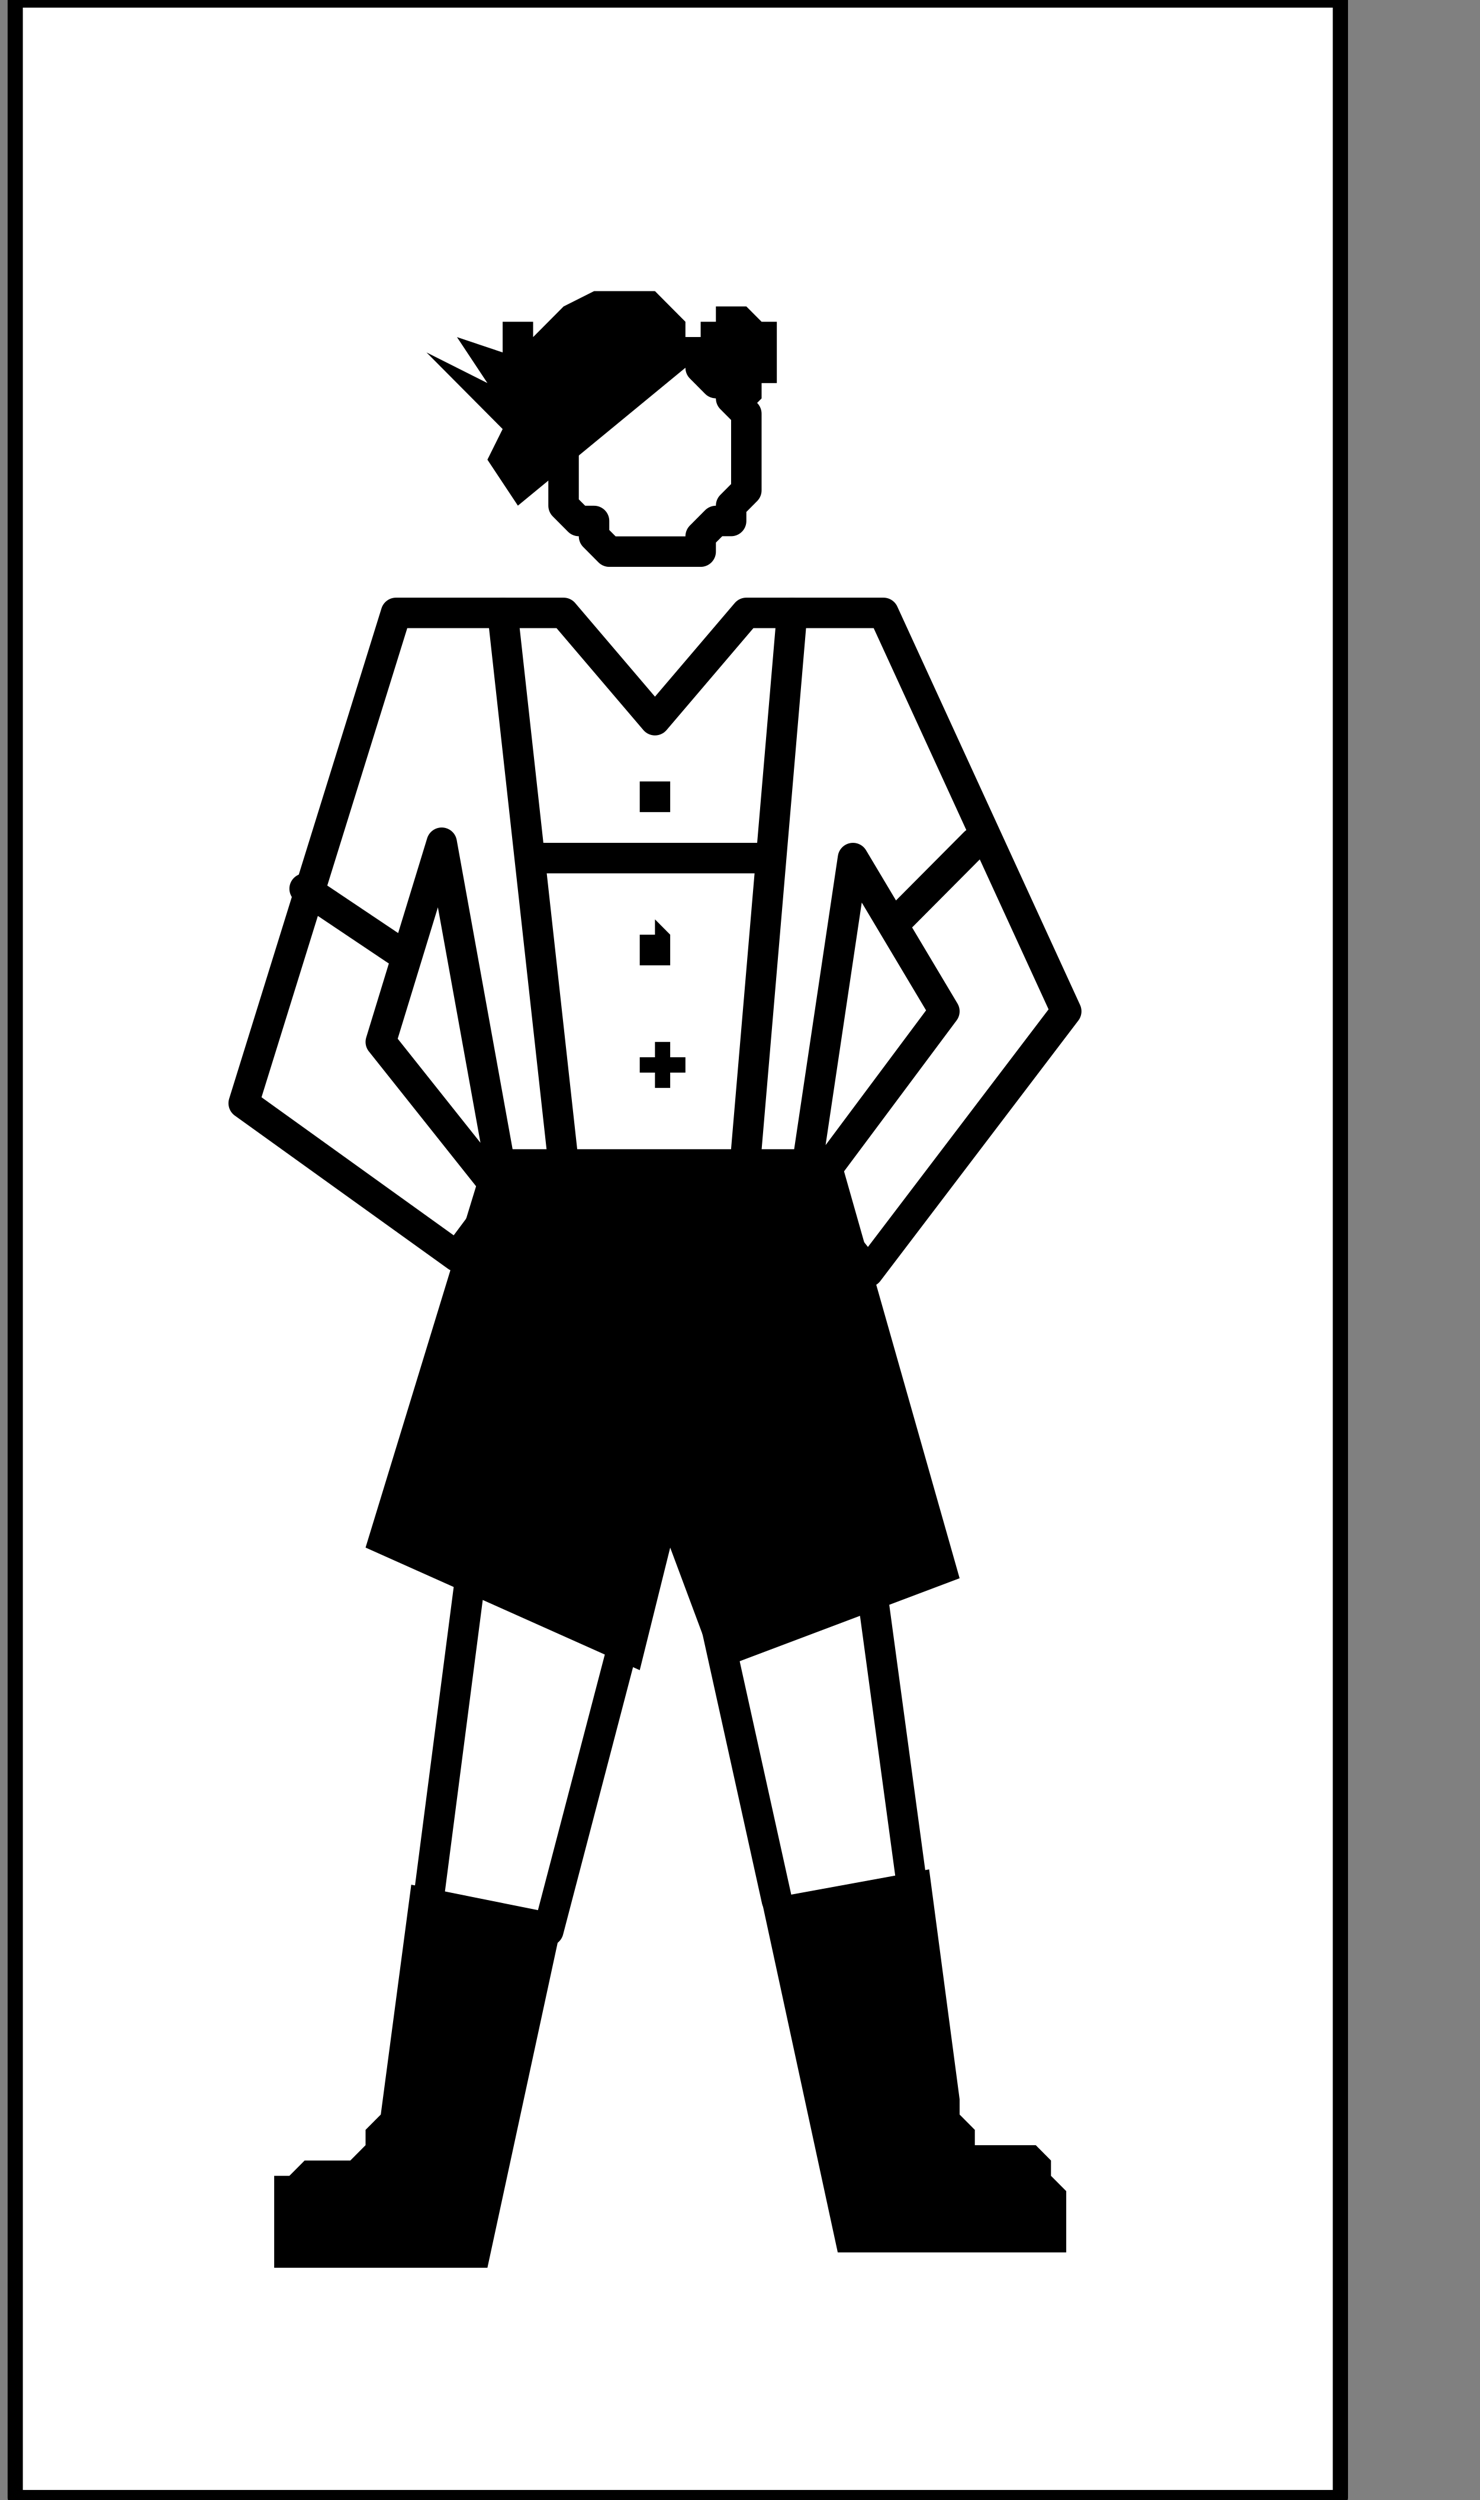 <?xml version="1.0" encoding="UTF-8" standalone="no"?>
<svg
   xmlns:dc="http://purl.org/dc/elements/1.1/"
   xmlns:cc="http://creativecommons.org/ns#"
   xmlns:rdf="http://www.w3.org/1999/02/22-rdf-syntax-ns#"
   xmlns:svg="http://www.w3.org/2000/svg"
   xmlns="http://www.w3.org/2000/svg"
   xmlns:sodipodi="http://sodipodi.sourceforge.net/DTD/sodipodi-0.dtd"
   xmlns:inkscape="http://www.inkscape.org/namespaces/inkscape"
   version="1.0"
   width="20.496mm"
   height="34.608mm"
   id="svg49"
   sodipodi:docname="PD008SBF.WMF">
  <rect width="100%" height="100%" fill="#808080" stroke="none"/>
  <sodipodi:namedview
     pagecolor="#ffffff"
     bordercolor="#666666"
     borderopacity="1"
     objecttolerance="10"
     gridtolerance="10"
     guidetolerance="10"
     inkscape:pageopacity="0"
     inkscape:pageshadow="2"
     inkscape:window-width="640"
     inkscape:window-height="480"
     id="namedview51" />
  <defs
     id="defs3">
    <pattern
       id="WMFhbasepattern"
       patternUnits="userSpaceOnUse"
       width="6"
       height="6"
       x="0"
       y="0" />
  </defs>
  <path
     style="fill:#ffffff;fill-rule:nonzero;fill-opacity:1;stroke:none;"
     d="  M -93.278,84.973   M 0.797,0   L 0.797,130.667   L 70.158,130.667   L 70.158,0   L 0.797,0   L 0.797,0  z "
     id="path5" />
  <path
     style="fill:none;stroke:#000000;stroke-width:0.797px;stroke-linecap:round;stroke-linejoin:round;stroke-miterlimit:4;stroke-dasharray:none;stroke-opacity:1;"
     d="  M -93.278,84.973   M 0.797,0   L 0.797,130.667   L 70.158,130.667   L 70.158,0   L 0.797,0   L 0.797,0  "
     id="path7" />
  <path
     style="fill:#ffffff;fill-rule:nonzero;fill-opacity:1;stroke:none;"
     d="  M -47.038,138.683   M 42.254,60.924   L 44.646,44.892   L 49.43,52.908   L 42.254,62.528   L 45.443,66.536   L 55.808,52.908   L 46.241,32.065   L 39.065,32.065   L 34.282,37.677   L 29.498,32.065   L 20.729,32.065   L 12.756,57.718   L 23.918,65.734   L 26.309,62.528   L 19.931,54.511   L 23.12,44.09   L 26.309,61.726   L 42.254,60.924   L 42.254,60.924  z "
     id="path9" />
  <path
     style="fill:none;stroke:#000000;stroke-width:1.595px;stroke-linecap:round;stroke-linejoin:round;stroke-miterlimit:4;stroke-dasharray:none;stroke-opacity:1;"
     d="  M -47.038,138.683   M 42.254,60.924   L 44.646,44.892   L 49.43,52.908   L 42.254,62.528   L 45.443,66.536   L 55.808,52.908   L 46.241,32.065   L 39.065,32.065   L 34.282,37.677   L 29.498,32.065   L 20.729,32.065   L 12.756,57.718   L 23.918,65.734   L 26.309,62.528   L 19.931,54.511   L 23.12,44.09   L 26.309,61.726   L 42.254,60.924   L 42.254,60.924  "
     id="path11" />
  <path
     style="fill:none;stroke:#000000;stroke-width:1.595px;stroke-linecap:round;stroke-linejoin:round;stroke-miterlimit:4;stroke-dasharray:none;stroke-opacity:1;"
     d="  M -51.024,138.683   M 39.065,60.123   L 41.457,32.065  "
     id="path13" />
  <path
     style="fill:none;stroke:#000000;stroke-width:1.595px;stroke-linecap:round;stroke-linejoin:round;stroke-miterlimit:4;stroke-dasharray:none;stroke-opacity:1;"
     d="  M -65.375,113.832   M 26.309,32.065   L 29.498,60.924  "
     id="path15" />
  <path
     style="fill:#ffffff;fill-rule:nonzero;fill-opacity:1;stroke:none;"
     d="  M -61.388,105.816   M 29.498,23.247   L 29.498,23.247   L 29.498,22.446   L 29.498,21.644   L 29.498,20.843   L 30.296,20.041   L 31.093,20.041   L 31.093,19.239   L 31.89,18.438   L 32.687,18.438   L 33.485,18.438   L 34.282,18.438   L 34.282,18.438   L 35.079,18.438   L 35.876,18.438   L 36.674,18.438   L 36.674,19.239   L 37.471,20.041   L 38.268,20.041   L 38.268,20.843   L 39.065,21.644   L 39.065,22.446   L 39.065,23.247   L 39.065,23.247   L 39.065,24.851   L 39.065,25.652   L 38.268,26.454   L 38.268,27.256   L 37.471,27.256   L 36.674,28.057   L 36.674,28.859   L 35.876,28.859   L 35.079,28.859   L 34.282,28.859   L 34.282,28.859   L 33.485,28.859   L 32.687,28.859   L 31.89,28.859   L 31.093,28.057   L 31.093,27.256   L 30.296,27.256   L 29.498,26.454   L 29.498,25.652   L 29.498,24.851   L 29.498,23.247   L 29.498,23.247  z "
     id="path17" />
  <path
     style="fill:none;stroke:#000000;stroke-width:1.595px;stroke-linecap:round;stroke-linejoin:round;stroke-miterlimit:4;stroke-dasharray:none;stroke-opacity:1;"
     d="  M -61.388,105.816   M 29.498,23.247   L 29.498,23.247   L 29.498,22.446   L 29.498,21.644   L 29.498,20.843   L 30.296,20.041   L 31.093,20.041   L 31.093,19.239   L 31.89,18.438   L 32.687,18.438   L 33.485,18.438   L 34.282,18.438   L 34.282,18.438   L 35.079,18.438   L 35.876,18.438   L 36.674,18.438   L 36.674,19.239   L 37.471,20.041   L 38.268,20.041   L 38.268,20.843   L 39.065,21.644   L 39.065,22.446   L 39.065,23.247   L 39.065,23.247   L 39.065,24.851   L 39.065,25.652   L 38.268,26.454   L 38.268,27.256   L 37.471,27.256   L 36.674,28.057   L 36.674,28.859   L 35.876,28.859   L 35.079,28.859   L 34.282,28.859   L 34.282,28.859   L 33.485,28.859   L 32.687,28.859   L 31.89,28.859   L 31.093,28.057   L 31.093,27.256   L 30.296,27.256   L 29.498,26.454   L 29.498,25.652   L 29.498,24.851   L 29.498,23.247   L 29.498,23.247  "
     id="path19" />
  <path
     style="fill:#ffffff;fill-rule:nonzero;fill-opacity:1;stroke:none;"
     d="  M -69.361,174.757   M 22.323,100.204   L 24.715,81.767   L 32.687,85.775   L 28.701,101.006  z "
     id="path21" />
  <path
     style="fill:none;stroke:#000000;stroke-width:1.595px;stroke-linecap:round;stroke-linejoin:round;stroke-miterlimit:4;stroke-dasharray:none;stroke-opacity:1;"
     d="  M -69.361,174.757   M 22.323,100.204   L 24.715,81.767   L 32.687,85.775   L 28.701,101.006  "
     id="path23" />
  <path
     style="fill:#ffffff;fill-rule:nonzero;fill-opacity:1;stroke:none;"
     d="  M -48.632,173.955   M 40.66,99.403   L 37.471,84.973   L 45.443,81.767   L 47.835,99.403  z "
     id="path25" />
  <path
     style="fill:none;stroke:#000000;stroke-width:1.595px;stroke-linecap:round;stroke-linejoin:round;stroke-miterlimit:4;stroke-dasharray:none;stroke-opacity:1;"
     d="  M -48.632,173.955   M 40.66,99.403   L 37.471,84.973   L 45.443,81.767   L 47.835,99.403  "
     id="path27" />
  <path
     style="fill:#000000;fill-rule:nonzero;fill-opacity:1;stroke:none;"
     d="  M -65.375,137.881   M 25.512,60.123   L 43.849,60.123   L 50.227,82.569   L 37.471,87.378   L 35.079,80.965   L 33.485,87.378   L 19.134,80.965   L 25.512,60.123   L 25.512,60.123  z "
     id="path29" />
  <path
     style="fill:#000000;fill-rule:nonzero;fill-opacity:1;stroke:none;"
     d="  M -63.78,108.221   M 27.107,26.454   L 35.876,19.239   L 38.268,21.644   L 38.268,21.644   L 39.065,21.644   L 39.065,21.644   L 39.065,21.644   L 39.863,20.843   L 39.863,20.041   L 40.66,20.041   L 40.66,19.239   L 40.66,18.438   L 40.66,17.636   L 40.66,16.834   L 40.66,16.834   L 39.863,16.834   L 39.065,16.033   L 39.065,16.033   L 38.268,16.033   L 37.471,16.033   L 37.471,16.834   L 36.674,16.834   L 36.674,17.636   L 36.674,17.636   L 35.876,17.636   L 35.876,17.636   L 35.876,17.636   L 35.876,16.834   L 35.876,16.834   L 35.079,16.033   L 34.282,15.231   L 33.485,15.231   L 32.687,15.231   L 31.093,15.231   L 29.498,16.033   L 27.904,17.636   L 27.904,17.636   L 27.904,16.834   L 27.107,16.834   L 27.107,16.834   L 27.107,16.834   L 26.309,16.834   L 26.309,16.033   L 26.309,16.033   L 26.309,16.033   L 26.309,16.033   L 26.309,16.033   L 26.309,18.438   L 23.918,17.636   L 25.512,20.041   L 22.323,18.438   L 26.309,22.446   L 25.512,24.049   L 27.107,26.454   L 27.107,26.454  z "
     id="path31" />
  <path
     style="fill:none;stroke:#000000;stroke-width:1.595px;stroke-linecap:round;stroke-linejoin:round;stroke-miterlimit:4;stroke-dasharray:none;stroke-opacity:1;"
     d="  M -62.983,125.055   M 27.904,44.892   L 39.863,44.892  "
     id="path33" />
  <path
     style="fill:none;stroke:#000000;stroke-width:1.595px;stroke-linecap:round;stroke-linejoin:round;stroke-miterlimit:4;stroke-dasharray:none;stroke-opacity:1;"
     d="  M -41.457,127.46   M 47.038,48.098   L 51.024,44.09  "
     id="path35" />
  <path
     style="fill:none;stroke:#000000;stroke-width:1.595px;stroke-linecap:round;stroke-linejoin:round;stroke-miterlimit:4;stroke-dasharray:none;stroke-opacity:1;"
     d="  M -70.955,129.063   M 20.729,49.701   L 15.945,46.495  "
     id="path37" />
  <path
     style="fill:#000000;fill-rule:nonzero;fill-opacity:1;stroke:none;"
     d="  M -70.158,172.352   M 21.526,98.601   L 29.498,100.204   L 25.512,118.642   L 14.351,118.642   L 14.351,118.642   L 14.351,118.642   L 14.351,117.84   L 14.351,117.84   L 14.351,117.039   L 14.351,116.237   L 14.351,114.634   L 14.351,113.832   L 15.148,113.832   L 15.945,113.031   L 16.742,113.031   L 16.742,113.031   L 17.54,113.031   L 17.54,113.031   L 18.337,113.031   L 19.134,112.229   L 19.134,112.229   L 19.134,111.427   L 19.134,111.427   L 19.134,111.427   L 19.931,110.626   L 19.931,110.626   L 21.526,98.601   L 21.526,98.601  z "
     id="path39" />
  <path
     style="fill:#000000;fill-rule:nonzero;fill-opacity:1;stroke:none;"
     d="  M -39.863,172.352   M 48.632,97.8   L 39.863,99.403   L 43.849,117.84   L 55.808,117.84   L 55.808,117.84   L 55.808,117.84   L 55.808,117.84   L 55.808,117.039   L 55.808,116.237   L 55.808,115.436   L 55.808,114.634   L 55.01,113.832   L 55.01,113.031   L 54.213,112.229   L 53.416,112.229   L 53.416,112.229   L 52.619,112.229   L 51.821,112.229   L 51.024,112.229   L 51.024,111.427   L 51.024,111.427   L 50.227,110.626   L 50.227,110.626   L 50.227,110.626   L 50.227,109.824   L 50.227,109.824   L 48.632,97.8   L 48.632,97.8  z "
     id="path41" />
  <path
     style="fill:#000000;fill-rule:nonzero;fill-opacity:1;stroke:none;"
     d="  M -56.605,121.849   M 33.485,41.685   L 33.485,41.685   L 33.485,41.685   L 33.485,41.685   L 33.485,41.685   L 33.485,40.883   L 33.485,40.883   L 34.282,40.883   L 34.282,40.883   L 34.282,40.883   L 34.282,40.883   L 34.282,40.883   L 34.282,40.883   L 34.282,40.883   L 35.079,40.883   L 35.079,40.883   L 35.079,40.883   L 35.079,40.883   L 35.079,40.883   L 35.079,41.685   L 35.079,41.685   L 35.079,41.685   L 35.079,41.685   L 35.079,41.685   L 35.079,41.685   L 35.079,42.487   L 35.079,42.487   L 35.079,42.487   L 35.079,42.487   L 35.079,42.487   L 35.079,42.487   L 35.079,42.487   L 34.282,42.487   L 34.282,42.487   L 34.282,42.487   L 34.282,42.487   L 34.282,42.487   L 34.282,42.487   L 34.282,42.487   L 33.485,42.487   L 33.485,42.487   L 33.485,42.487   L 33.485,42.487   L 33.485,41.685   L 33.485,41.685   L 33.485,41.685  z "
     id="path43" />
  <path
     style="fill:#000000;fill-rule:nonzero;fill-opacity:1;stroke:none;"
     d="  M -56.605,129.063   M 33.485,49.701   L 33.485,49.701   L 33.485,49.701   L 33.485,48.9   L 33.485,48.9   L 33.485,48.9   L 33.485,48.9   L 34.282,48.9   L 34.282,48.9   L 34.282,48.9   L 34.282,48.098   L 34.282,48.098   L 34.282,48.098   L 34.282,48.098   L 35.079,48.9   L 35.079,48.9   L 35.079,48.9   L 35.079,48.9   L 35.079,48.9   L 35.079,48.9   L 35.079,48.9   L 35.079,49.701   L 35.079,49.701   L 35.079,49.701   L 35.079,49.701   L 35.079,49.701   L 35.079,49.701   L 35.079,49.701   L 35.079,50.503   L 35.079,50.503   L 35.079,50.503   L 35.079,50.503   L 34.282,50.503   L 34.282,50.503   L 34.282,50.503   L 34.282,50.503   L 34.282,50.503   L 34.282,50.503   L 34.282,50.503   L 33.485,50.503   L 33.485,49.701   L 33.485,49.701   L 33.485,49.701   L 33.485,49.701   L 33.485,49.701   L 33.485,49.701  z "
     id="path45" />
  <path
     style="fill:#000000;fill-rule:nonzero;fill-opacity:1;stroke:none;"
     d="  M -56.605,134.675   M 33.485,56.115   L 33.485,56.115   L 33.485,55.313   L 34.282,55.313   L 34.282,55.313   L 34.282,55.313   L 34.282,55.313   L 34.282,55.313   L 34.282,55.313   L 34.282,54.511   L 34.282,54.511   L 35.079,54.511   L 35.079,54.511   L 35.079,54.511   L 35.079,54.511   L 35.079,55.313   L 35.079,55.313   L 35.079,55.313   L 35.079,55.313   L 35.079,55.313   L 35.876,55.313   L 35.876,55.313   L 35.876,56.115   L 35.876,56.115   L 35.876,56.115   L 35.876,56.115   L 35.079,56.115   L 35.079,56.115   L 35.079,56.916   L 35.079,56.916   L 35.079,56.916   L 35.079,56.916   L 35.079,56.916   L 35.079,56.916   L 35.079,56.916   L 34.282,56.916   L 34.282,56.916   L 34.282,56.916   L 34.282,56.916   L 34.282,56.916   L 34.282,56.115   L 34.282,56.115   L 34.282,56.115   L 33.485,56.115   L 33.485,56.115   L 33.485,56.115  z "
     id="path47" />
</svg>
